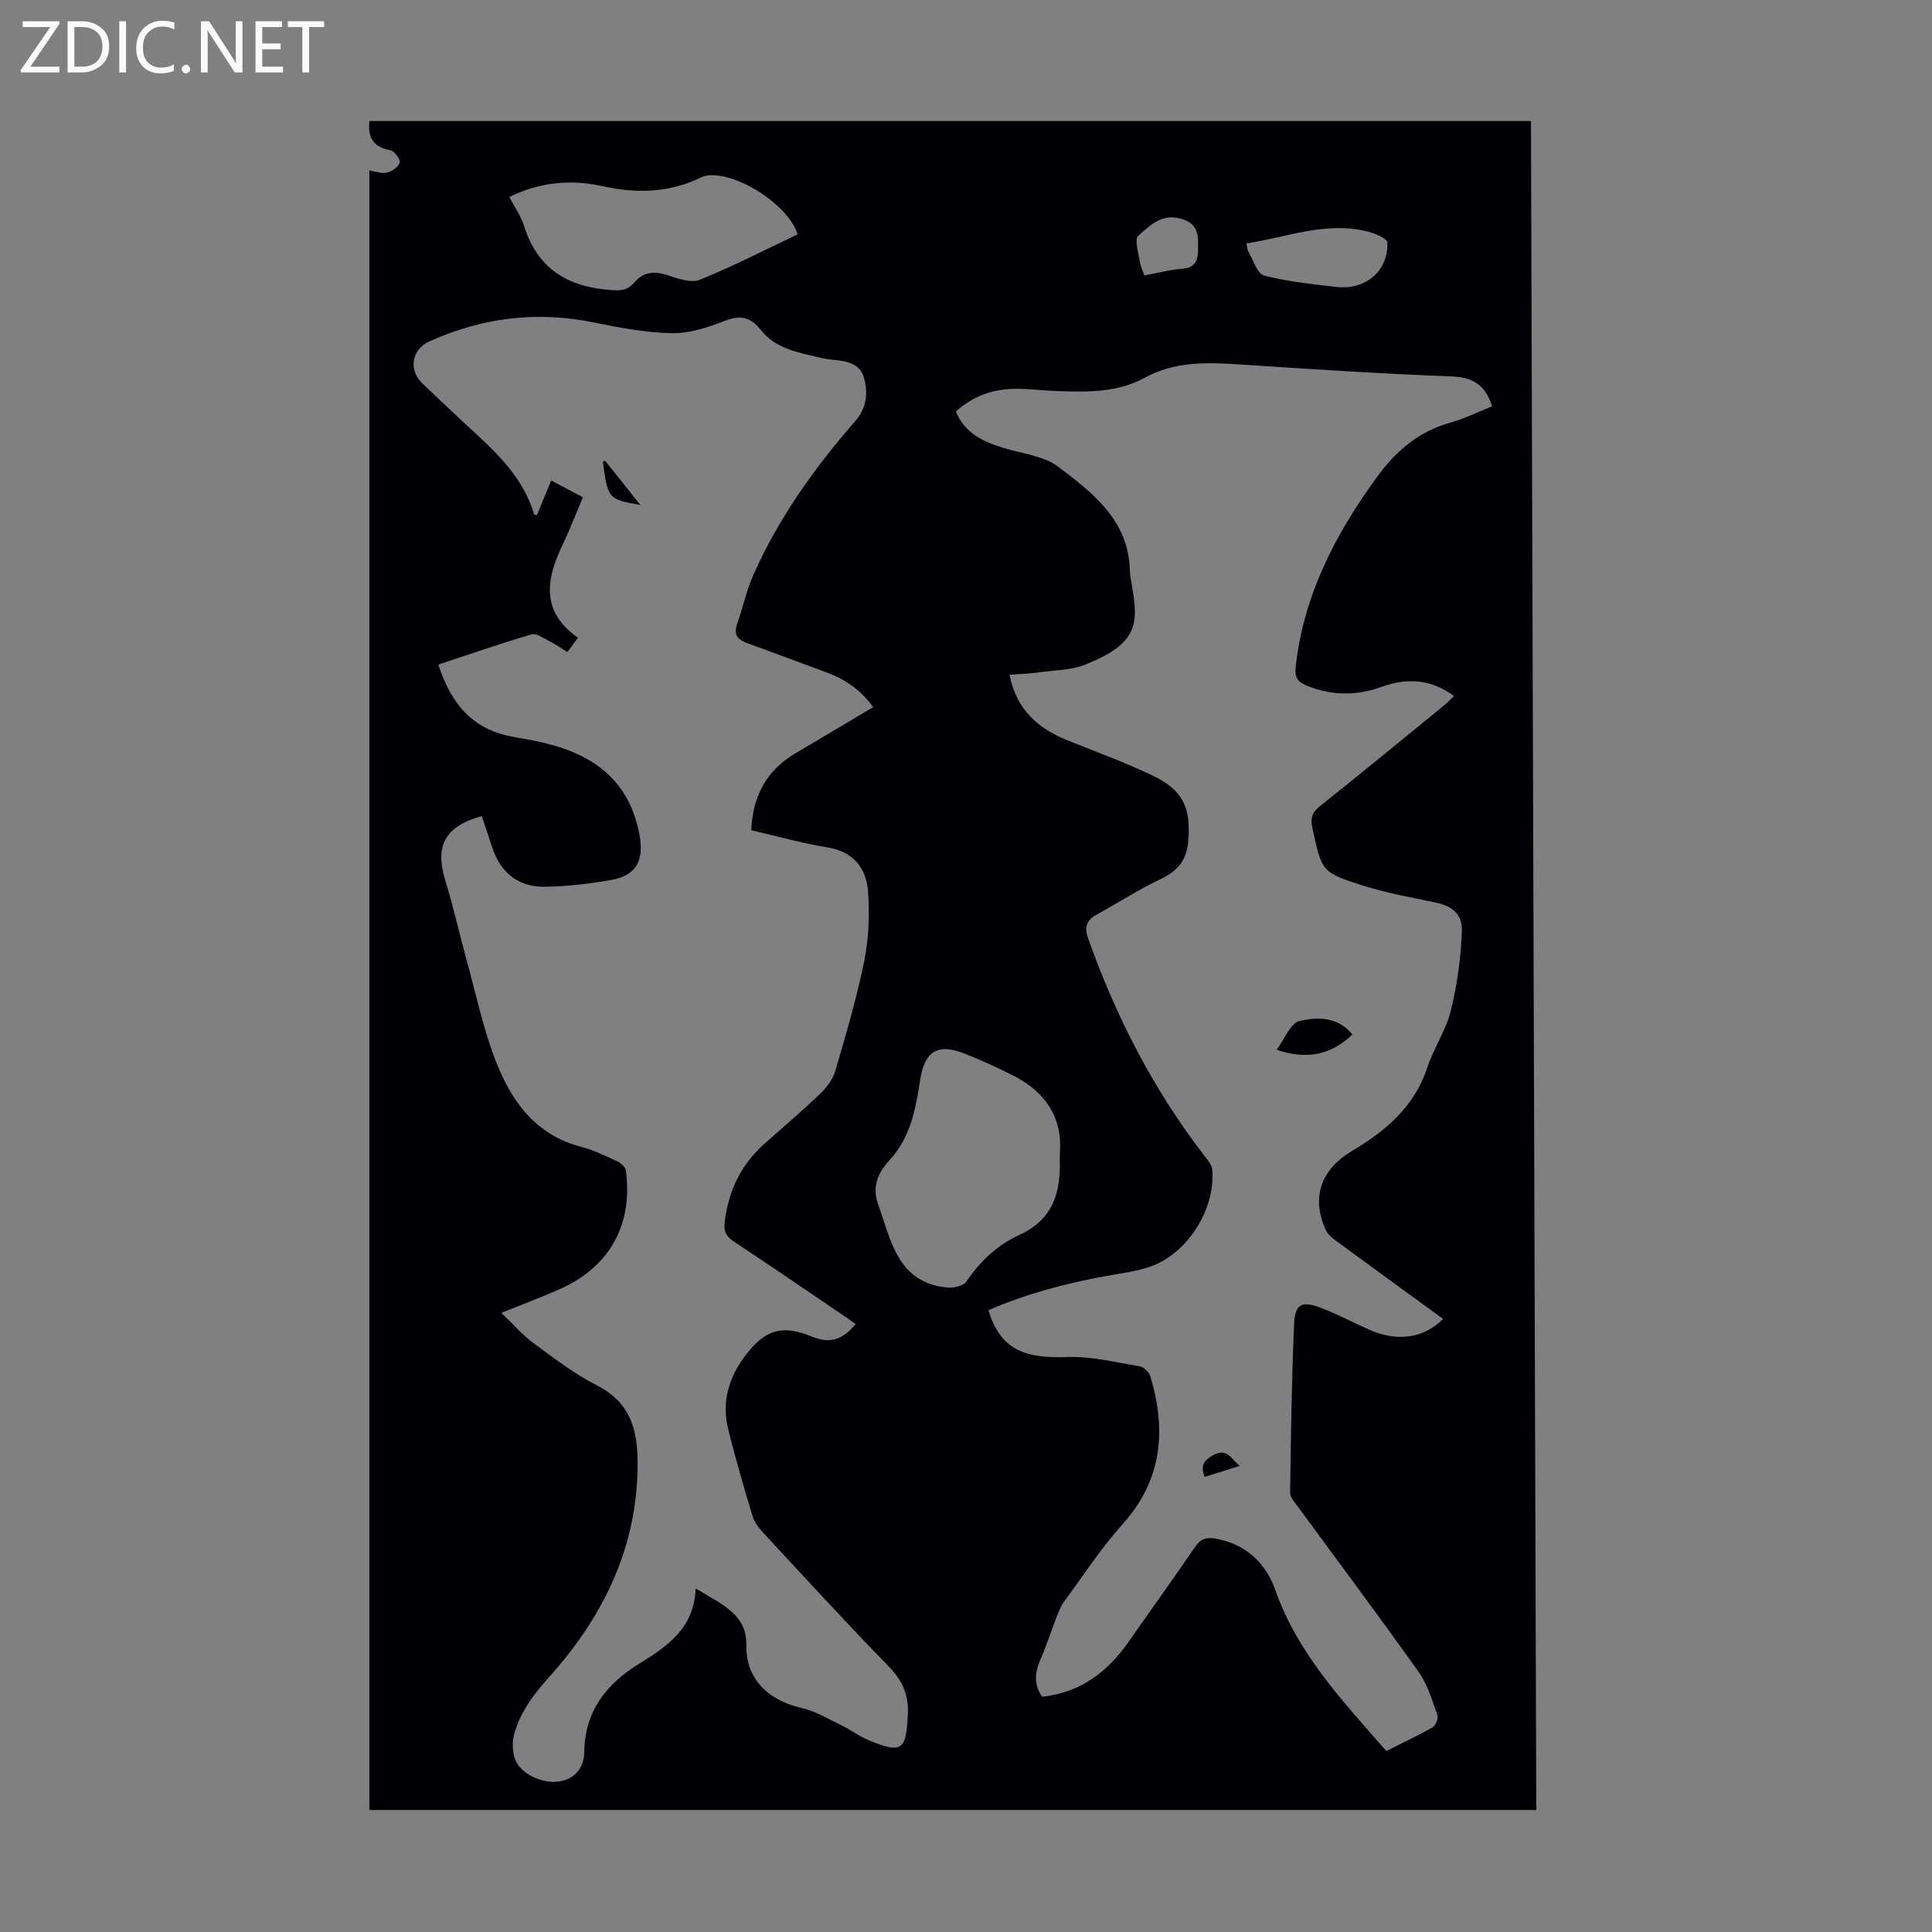 <svg enable-background="new 0 0 400 400" viewBox="0 0 400 400" xmlns="http://www.w3.org/2000/svg"><rect x="0" y="0" width="400" height="400" fill="#808080" stroke="none"/><g fill="#fafafb"><path d="m12.4 4.8-6.1 9h6v1.2h-8v-.5l6.1-8.9h-5.7v-1.2h7.6v.4z"/><path d="m14 15v-10.6h3c1.6 0 2.9.5 4 1.4s1.6 2.2 1.6 3.8-.5 3-1.6 3.9-2.4 1.5-4 1.5zm1.4-9.4v8.2h1.6c1.3 0 2.4-.4 3.1-1.1s1.1-1.8 1.1-3.1-.4-2.3-1.2-3-1.8-1-3.1-1z"/><path d="m26.1 4.4v10.6h-1.4v-10.6z"/><path d="m36.1 14.6c-.8.4-1.8.6-2.9.6-1.5 0-2.7-.5-3.6-1.4s-1.4-2.2-1.4-3.8c0-1.7.5-3.1 1.5-4.1s2.3-1.6 3.9-1.6c1 0 1.8.1 2.5.4v1.4c-.8-.4-1.6-.6-2.5-.6-1.2 0-2.1.4-2.9 1.2s-1.1 1.8-1.1 3.2c0 1.3.3 2.3 1 3s1.6 1.1 2.7 1.1c1 0 2-.2 2.7-.7v1.3z"/><path d="m37.6 14.3c0-.2.1-.5.3-.6s.4-.3.6-.3c.3 0 .5.1.6.3s.3.4.3.6-.1.4-.3.6-.4.3-.6.3c-.3 0-.5-.1-.6-.3s-.3-.4-.3-.6z"/><path d="m50.2 15h-1.6l-5.3-8.2c-.2-.2-.3-.5-.4-.7 0 .2.1.7.1 1.5v7.4h-1.4v-10.6h1.7l5.2 8.1c.2.4.4.6.4.7 0-.3-.1-.8-.1-1.5v-7.3h1.4z"/><path d="m58.6 15h-5.7v-10.6h5.5v1.2h-4.1v3.4h3.8v1.2h-3.8v3.6h4.3z"/><path d="m67.1 5.6h-3.1v9.4h-1.4v-9.4h-3v-1.2h7.5z"/></g><path d="m318.07 374.74c-80.76 0-161.09 0-241.6 0 0-113.23 0-226.28 0-339.44 1.31.19 2.59.7 3.67.43 1.03-.26 2.41-1.2 2.61-2.07.16-.7-1.1-2.4-1.93-2.55-3.45-.62-4.72-2.55-4.34-6.05h240.49c.38 116.47.74 232.86 1.1 349.68zm-174.04-45.87c5.08 3.13 10.62 5.25 10.49 11.69-.13 6.5 3.86 11.31 11.49 13.07 2.96.68 5.69 2.38 8.48 3.72 1.79.87 3.4 2.13 5.23 2.89 7.07 2.93 7.88 2.18 8.24-5.29.2-4.17-1.16-7.05-4.01-9.98-8.74-8.98-17.21-18.23-25.74-27.42-.96-1.04-1.97-2.25-2.37-3.56-1.82-5.98-3.55-11.99-5.07-18.05-1.46-5.84.22-11.08 3.87-15.71 4.01-5.08 7.46-5.94 13.47-3.5 3.67 1.49 6.28.76 9.04-2.59-.63-.45-1.24-.92-1.88-1.35-7.78-5.27-15.53-10.59-23.37-15.77-1.64-1.08-2.09-2.11-1.85-4.08.79-6.52 3.45-11.95 8.39-16.29 3.87-3.4 7.77-6.76 11.49-10.32 1.3-1.25 2.52-2.92 3.02-4.62 2.18-7.51 4.43-15.03 5.97-22.69.95-4.74 1.16-9.76.78-14.59-.38-4.77-3.07-8.12-8.4-8.99-5.26-.86-10.41-2.32-15.76-3.55.31-7.15 3.19-12.43 9.2-15.96 5.29-3.11 10.55-6.27 16.04-9.53-2.67-3.71-6.05-5.9-10.02-7.33-5.35-1.94-10.66-3.98-16.02-5.9-2.02-.72-2.9-1.78-2.12-3.99 1.18-3.36 1.91-6.91 3.35-10.15 5.23-11.75 12.62-22.13 21.04-31.77 2.48-2.84 2.73-5.86 1.86-9.05-.8-2.93-3.51-3.45-6.18-3.69-1-.09-2-.26-2.98-.49-4.45-1.06-9.13-1.81-12.18-5.71-2.09-2.67-4.22-3.16-7.45-1.9-3.47 1.35-7.29 2.63-10.93 2.56-5.43-.09-10.9-1.14-16.26-2.23-11.81-2.41-23.1-.98-34.01 3.94-3.6 1.62-4.35 5.87-1.54 8.58 2.58 2.49 5.18 4.95 7.8 7.39 6.19 5.78 12.87 11.18 15.43 19.79.03.11.32.13.57.23.98-2.37 1.96-4.72 2.99-7.19 2.28 1.21 4.34 2.3 6.56 3.47-1.53 3.6-2.86 7.02-4.43 10.32-3.36 7.05-4.04 13.57 3.4 18.75-.81 1.1-1.44 1.96-2.19 2.98-1.3-.81-2.39-1.59-3.57-2.18-1.25-.63-2.8-1.79-3.86-1.48-6.4 1.86-12.7 4.07-19.29 6.25 2.26 6.88 5.82 12.15 12.78 14.3 2.34.72 4.81.99 7.22 1.48 10.95 2.21 19.27 7.25 21.61 19.25 1.05 5.37-.5 8.61-5.77 9.55-4.49.8-9.07 1.32-13.62 1.41-5.68.12-9.39-2.92-11.12-8.31-.68-2.11-1.4-4.22-2.1-6.31-7.63 2.09-9.76 6.14-7.57 13.27 1.7 5.54 2.96 11.21 4.5 16.81 1.86 6.78 3.33 13.71 5.82 20.26 3.22 8.46 8.21 15.61 17.79 18.12 2.57.67 5.03 1.86 7.46 2.99.76.35 1.73 1.2 1.83 1.93 1.5 11.28-3.39 20-13.78 24.6-3.71 1.64-7.52 3.05-12.01 4.86 2.51 2.39 4.4 4.61 6.69 6.29 4.23 3.11 8.46 6.36 13.11 8.73 6.76 3.46 8.39 8.89 8.42 15.89.07 17.46-7.01 31.87-18.32 44.5-3.2 3.57-6 7.25-7.25 11.87-.43 1.6-.34 3.58.2 5.14 1.03 2.96 5.67 5.19 9.22 4.59 3.37-.56 5.07-3.02 5.11-6.17.1-8.44 4.71-14.11 11.34-18.18 5.89-3.65 11.36-7.27 11.72-15.6zm64.97-189.16c1.52 7.5 6.17 11.26 12.32 13.7 5.8 2.31 11.69 4.47 17.31 7.16 6.32 3.02 7.98 6.65 7.37 13.69-.32 3.7-2.08 6.03-5.53 7.66-4.63 2.18-8.95 5-13.45 7.46-2.17 1.19-2.52 2.69-1.71 4.98 5.81 16.34 13.66 31.57 24.33 45.29.58.75 1.27 1.64 1.34 2.52.7 8.39-5.34 17.69-13.24 20.21-2.75.88-5.66 1.26-8.52 1.77-8.46 1.52-16.71 3.71-24.59 7.11 2.43 7.82 6.95 10.05 16.24 9.7 5-.19 10.08 1.09 15.09 1.92.85.14 1.95 1.21 2.21 2.06 3.35 11.2 2.47 21.5-5.8 30.69-4.46 4.95-8.12 10.62-12.09 16.01-.65.88-1.06 1.95-1.46 2.97-1.16 2.99-2.15 6.06-3.42 9-1.15 2.65-1.42 5.11.36 7.69 7.82-.85 13.45-5.04 17.82-11.27 4.62-6.59 9.32-13.14 13.87-19.78 1.12-1.64 2.32-2.04 4.22-1.7 6.24 1.14 10.39 5.01 12.37 10.65 4.63 13.17 13.92 22.96 22.98 33.33 3.24-1.63 6.47-3.13 9.56-4.89.65-.37 1.26-1.88 1.02-2.55-1.09-3.04-2.02-6.3-3.85-8.88-8.15-11.48-16.6-22.75-24.91-34.11-.7-.95-1.74-2.05-1.73-3.06.15-11.63.32-23.27.82-34.88.18-4.17 1.55-4.88 5.49-3.41 3.44 1.29 6.7 3.07 10.07 4.55 5.85 2.57 11.29 1.79 15.29-2.23-7.34-5.35-14.67-10.66-21.97-16.03-.87-.64-1.85-1.39-2.28-2.32-3.15-6.7-1.05-12.61 5.39-16.43 6.94-4.12 12.91-9.13 15.58-17.25 1.32-4.02 3.86-7.68 4.87-11.75 1.32-5.35 2.08-10.92 2.3-16.42.15-3.79-2.13-5.36-5.85-6.11-4.91-.99-9.88-1.91-14.65-3.42-8.62-2.72-8.48-2.91-10.45-11.91-.46-2.07-.07-3.22 1.56-4.52 8.57-6.84 17.05-13.8 25.55-20.74.73-.59 1.38-1.28 2.21-2.06-4.86-3.58-9.79-3.77-14.93-1.92-5.17 1.86-10.24 1.89-15.38-.16-1.93-.77-2.73-1.59-2.48-3.9 1.61-14.83 8.2-27.48 16.79-39.31 3.91-5.39 8.67-9.5 15.27-11.33 2.97-.83 5.78-2.24 8.61-3.37-1.38-4.44-3.98-6.02-8.45-6.19-14.53-.54-29.04-1.51-43.55-2.46-6.85-.45-13.58-.73-19.9 2.73-5.74 3.14-12.05 2.98-18.33 2.76-2.68-.09-5.36-.44-8.04-.46-4.83-.05-9.14 1.4-12.75 4.71 1.93 4.6 5.75 6.26 9.91 7.54 3.84 1.18 8.3 1.62 11.32 3.91 7.14 5.41 14.55 11.08 14.8 21.45.02 1 .22 2 .4 2.99 1.46 8.21 1.2 12.22-9.78 16.55-2.73 1.08-5.89 1.09-8.87 1.48-2.07.31-4.17.39-6.68.58zm10.42 98.99c.62-6.85-2.64-12.39-9.37-15.87-3.36-1.74-6.83-3.3-10.35-4.7-5.56-2.21-8.3-.44-9.19 5.44-.9 5.99-2.03 12.01-6.35 16.63-2.58 2.76-3.59 5.76-2.35 9.17 2.7 7.47 4.01 16.3 14.46 17.21 1.28.11 3.26-.4 3.87-1.32 2.82-4.22 6.48-7.57 10.94-9.6 6.94-3.16 8.52-8.73 8.34-15.47 0-.23 0-.45 0-1.49zm-113.97-197.92c1.07 2.06 2.4 3.93 3.06 6.02 2.65 8.44 8.49 12.37 17.08 13.17 2.26.21 4.1.45 5.69-1.43 1.88-2.23 4.11-2.49 6.87-1.58 2.16.71 4.9 1.7 6.73.96 6.91-2.78 13.56-6.22 20.26-9.4-2.02-6.33-13.05-13.21-19.05-12.13-.32.06-.64.19-.94.34-6.52 3.19-13.27 3.38-20.27 1.84-6.6-1.47-13.08-.91-19.43 2.21zm152.6 9.63c.22.93.23 1.42.45 1.78 1.02 1.7 1.8 4.48 3.2 4.85 4.84 1.26 9.88 1.77 14.87 2.36 3.39.4 6.65-.61 8.79-3.19 1.28-1.54 2.05-4.04 1.87-6.01-.08-.93-2.83-1.98-4.51-2.37-8.41-1.93-16.29 1.25-24.67 2.58zm-21.12 6.62c2.79-.51 5.27-1.2 7.79-1.38 2.91-.2 3.33-1.93 3.33-4.24 0-2.48.16-4.79-2.97-5.94-4.23-1.56-6.92 1.07-9.42 3.37-.83.76.07 3.51.32 5.32.11.85.53 1.67.95 2.87z" fill="#010105"/><path d="m132.58 104.55c-6.69-1.2-6.73-1.25-7.77-9.02.17-.03.45-.15.51-.09 2.29 2.86 4.57 5.72 7.26 9.11z" fill="#010105"/><path d="m280.01 214.18c-4.51 4.29-9.47 5.25-15.7 3.18 1.64-2.19 2.85-5.53 4.73-5.97 3.62-.85 7.87-.98 10.97 2.79z" fill="#010105"/><path d="m256.64 303.51c-2.74.86-4.94 1.55-7.2 2.26-.96-2.23-.24-3.41 1.77-4.51 2.75-1.51 3.61.61 5.43 2.25z" fill="#010105"/></svg>